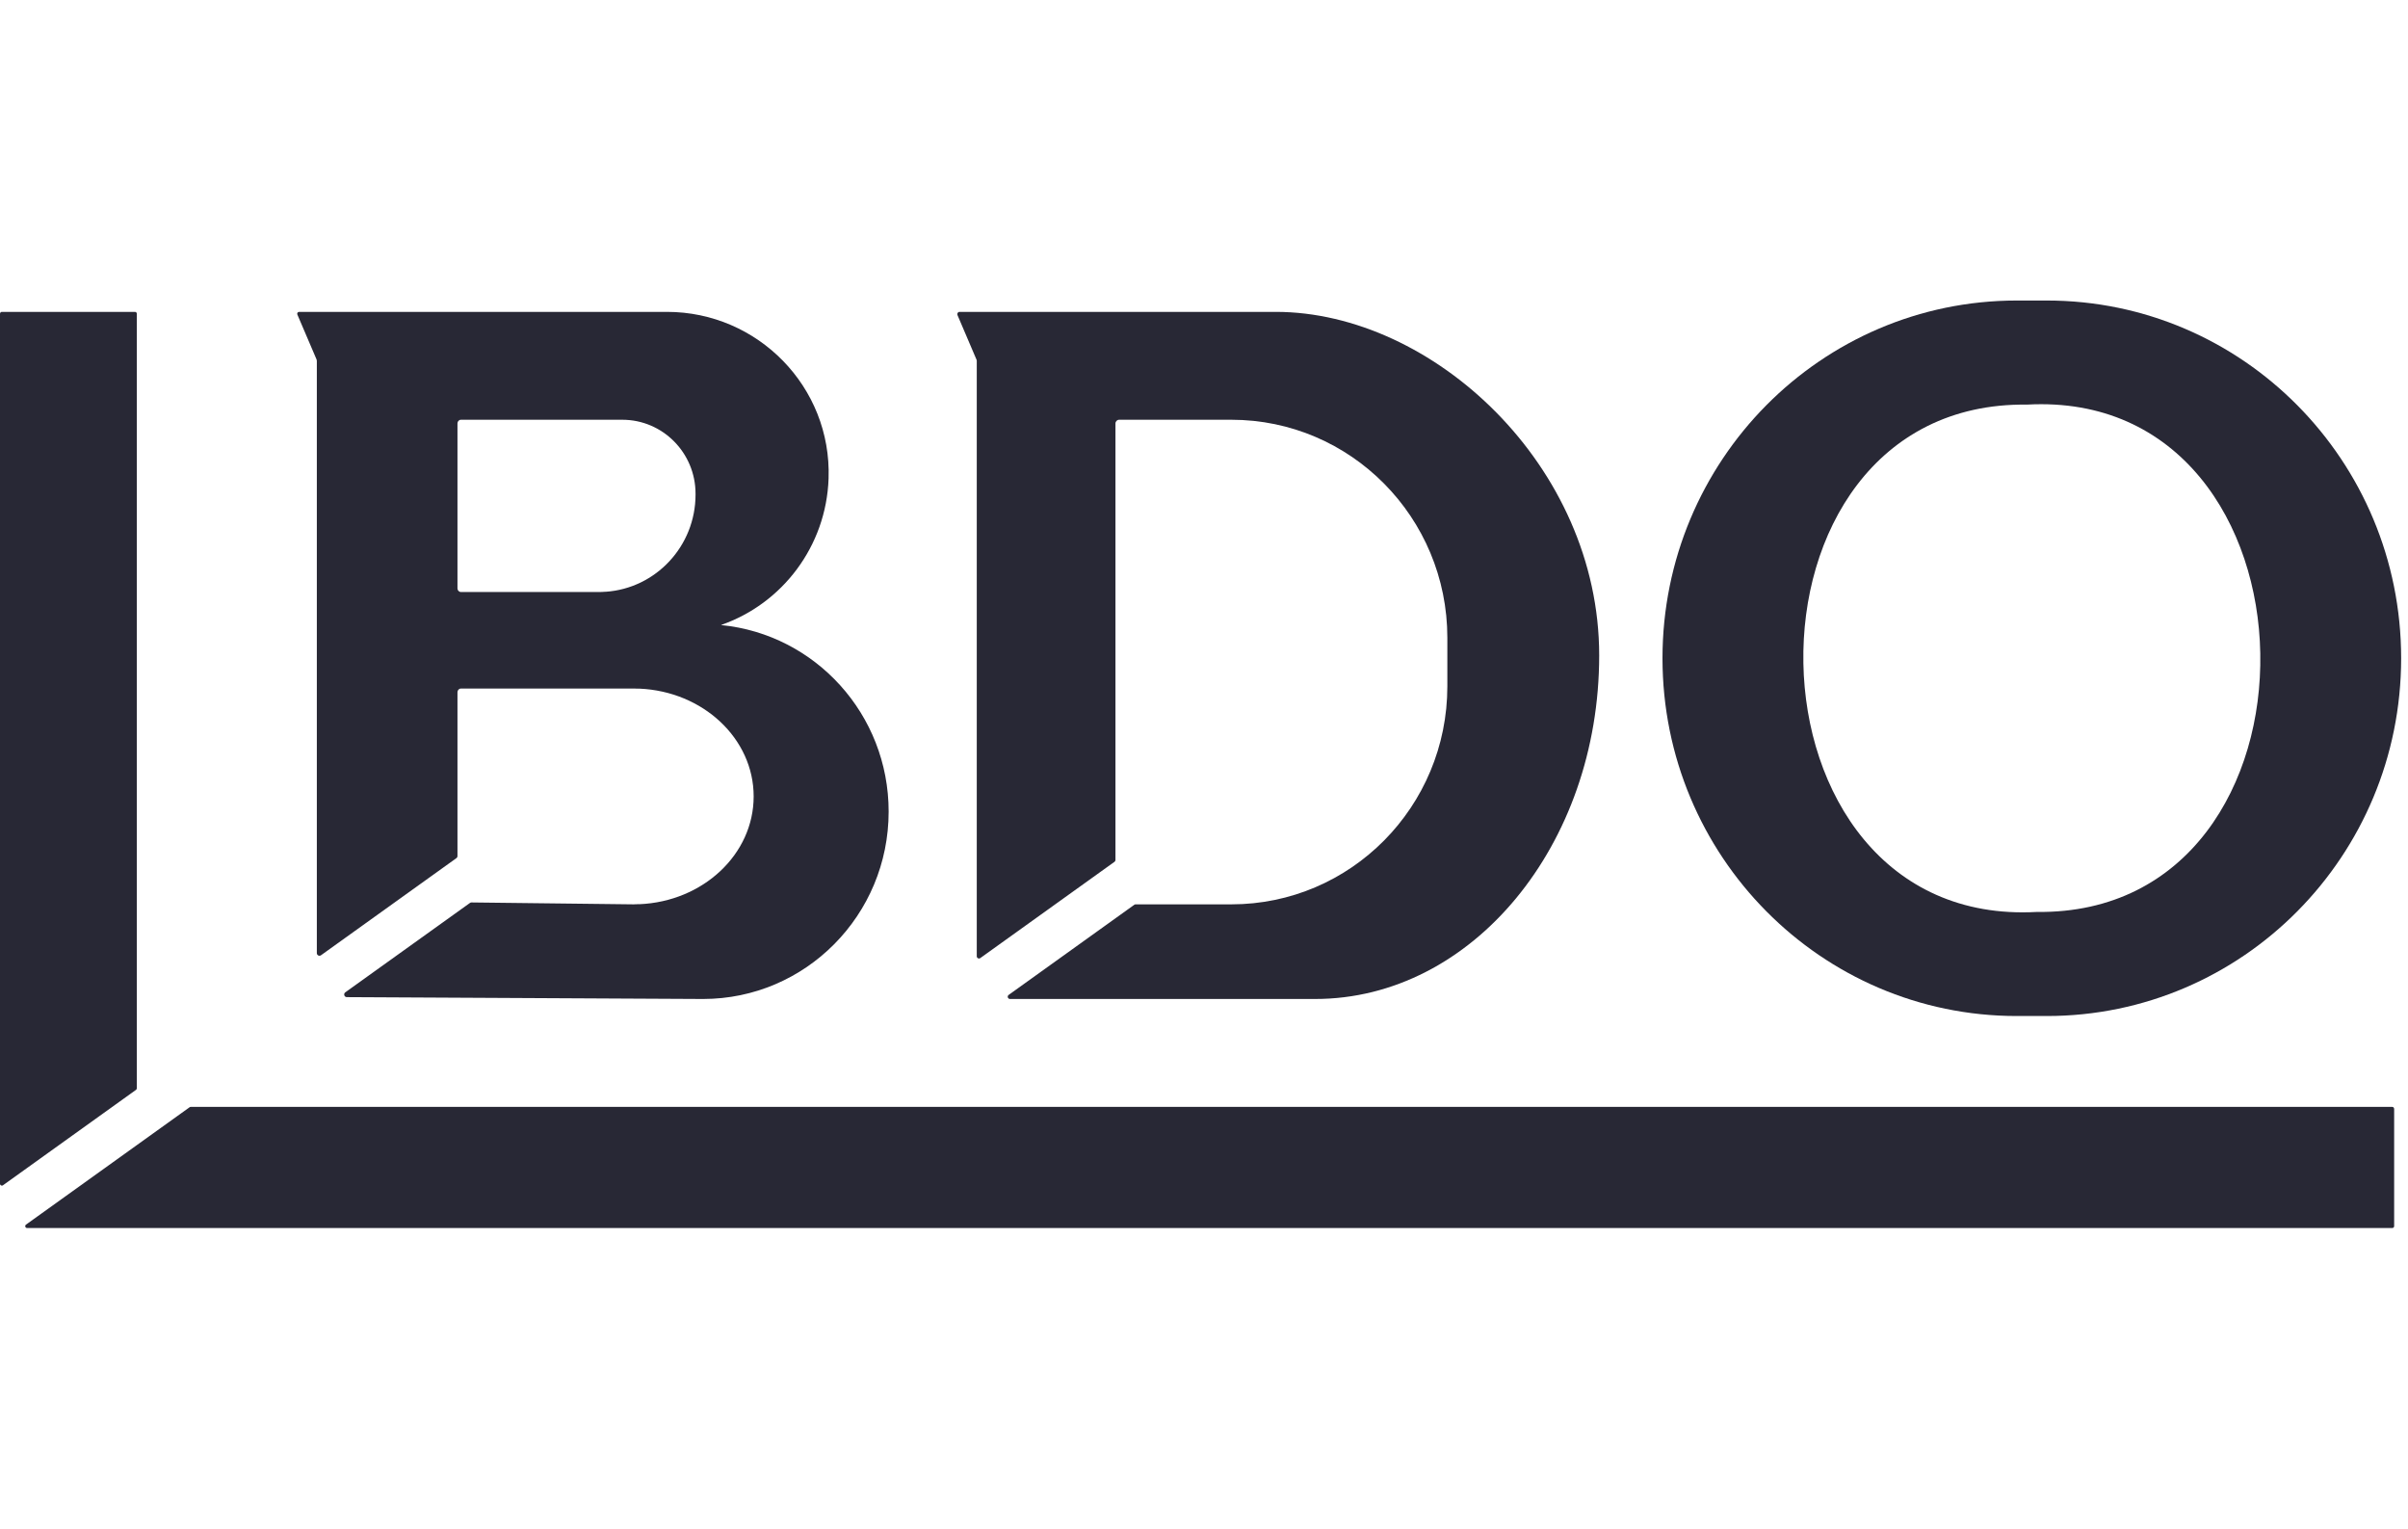 <svg width="52" height="33" viewBox="0 0 52 33" fill="none" xmlns="http://www.w3.org/2000/svg">
<g clip-path="url(#clip0_7587_30624)">
<path d="M2.938 23.528L0.064 25.589C0.037 25.609 0 25.589 0 25.556V6.774C0 6.751 0.018 6.733 0.04 6.733H2.915C2.937 6.733 2.955 6.751 2.955 6.774V23.495C2.955 23.508 2.949 23.52 2.938 23.528Z" fill="#282835"/>
<path d="M51.701 23.938V26.471C51.701 26.494 51.683 26.512 51.66 26.512H0.585C0.546 26.512 0.53 26.461 0.562 26.438L4.095 23.904C4.102 23.899 4.11 23.897 4.118 23.897H51.66C51.682 23.897 51.7 23.915 51.7 23.938H51.701Z" fill="#282835"/>
<path d="M15.576 13.491C16.89 13.033 17.843 11.797 17.893 10.329C17.96 8.352 16.363 6.733 14.403 6.733H6.459C6.429 6.733 6.41 6.763 6.421 6.79L6.834 7.756C6.839 7.769 6.842 7.782 6.842 7.796V20.577C6.842 20.623 6.894 20.65 6.932 20.623L9.855 18.527C9.87 18.517 9.879 18.499 9.879 18.481V14.943C9.879 14.9 9.913 14.865 9.955 14.865H13.684C13.725 14.865 13.766 14.866 13.806 14.867C15.181 14.925 16.275 15.945 16.275 17.194C16.275 18.444 15.181 19.464 13.806 19.521C13.766 19.523 13.725 19.524 13.684 19.524L10.181 19.483C10.169 19.483 10.158 19.487 10.148 19.494L7.457 21.423C7.412 21.455 7.434 21.527 7.489 21.527L15.182 21.567C17.396 21.567 19.19 19.756 19.19 17.521C19.19 15.421 17.605 13.695 15.577 13.495C15.574 13.495 15.574 13.491 15.576 13.491ZM15.02 10.677C15.02 11.791 14.162 12.703 13.077 12.776C13.03 12.78 12.983 12.781 12.935 12.781H9.955C9.913 12.781 9.879 12.746 9.879 12.704V9.14C9.879 9.097 9.913 9.062 9.955 9.062H13.439C14.312 9.062 15.02 9.777 15.02 10.659V10.677Z" fill="#282835"/>
<path d="M27.55 6.733H20.721C20.686 6.733 20.663 6.769 20.676 6.801L21.088 7.766C21.091 7.773 21.093 7.779 21.093 7.786V20.645C21.093 20.684 21.137 20.707 21.169 20.684L24.068 18.605C24.081 18.596 24.088 18.581 24.088 18.566V9.143C24.088 9.098 24.124 9.062 24.168 9.062H26.591C29.167 9.062 31.255 11.17 31.255 13.769V14.817C31.255 17.417 29.167 19.524 26.591 19.524H24.523C24.513 19.524 24.503 19.527 24.495 19.533L21.782 21.479C21.744 21.506 21.763 21.567 21.81 21.567H28.4C31.788 21.567 34.534 18.247 34.534 14.15C34.534 10.054 30.938 6.733 27.55 6.733Z" fill="#282835"/>
<path d="M44.2 6.488H43.553C41.44 6.488 39.527 7.353 38.142 8.75C36.758 10.148 35.901 12.079 35.901 14.211C35.901 18.477 39.327 21.935 43.553 21.935H44.2C46.313 21.935 48.227 21.07 49.611 19.673C50.996 18.275 51.852 16.344 51.852 14.211C51.852 9.946 48.426 6.488 44.2 6.488ZM43.983 19.688C37.394 20.052 37.204 8.654 43.771 8.735C50.359 8.37 50.55 19.769 43.983 19.688Z" fill="#282835"/>
<path d="M13.806 14.865V14.868C13.766 14.866 13.726 14.865 13.685 14.865H13.806Z" fill="#282835"/>
<path d="M13.806 19.521V19.524H13.685C13.726 19.524 13.766 19.523 13.806 19.521Z" fill="#282835"/>
<path d="M13.077 12.776V12.781H12.935C12.983 12.781 13.03 12.78 13.077 12.776Z" fill="#282835"/>
</g>
<defs>
<clipPath id="clip0_7587_30624">
<rect width="51.853" height="20.024" fill="white" transform="translate(0 6.488)"/>
</clipPath>
</defs>
</svg>
